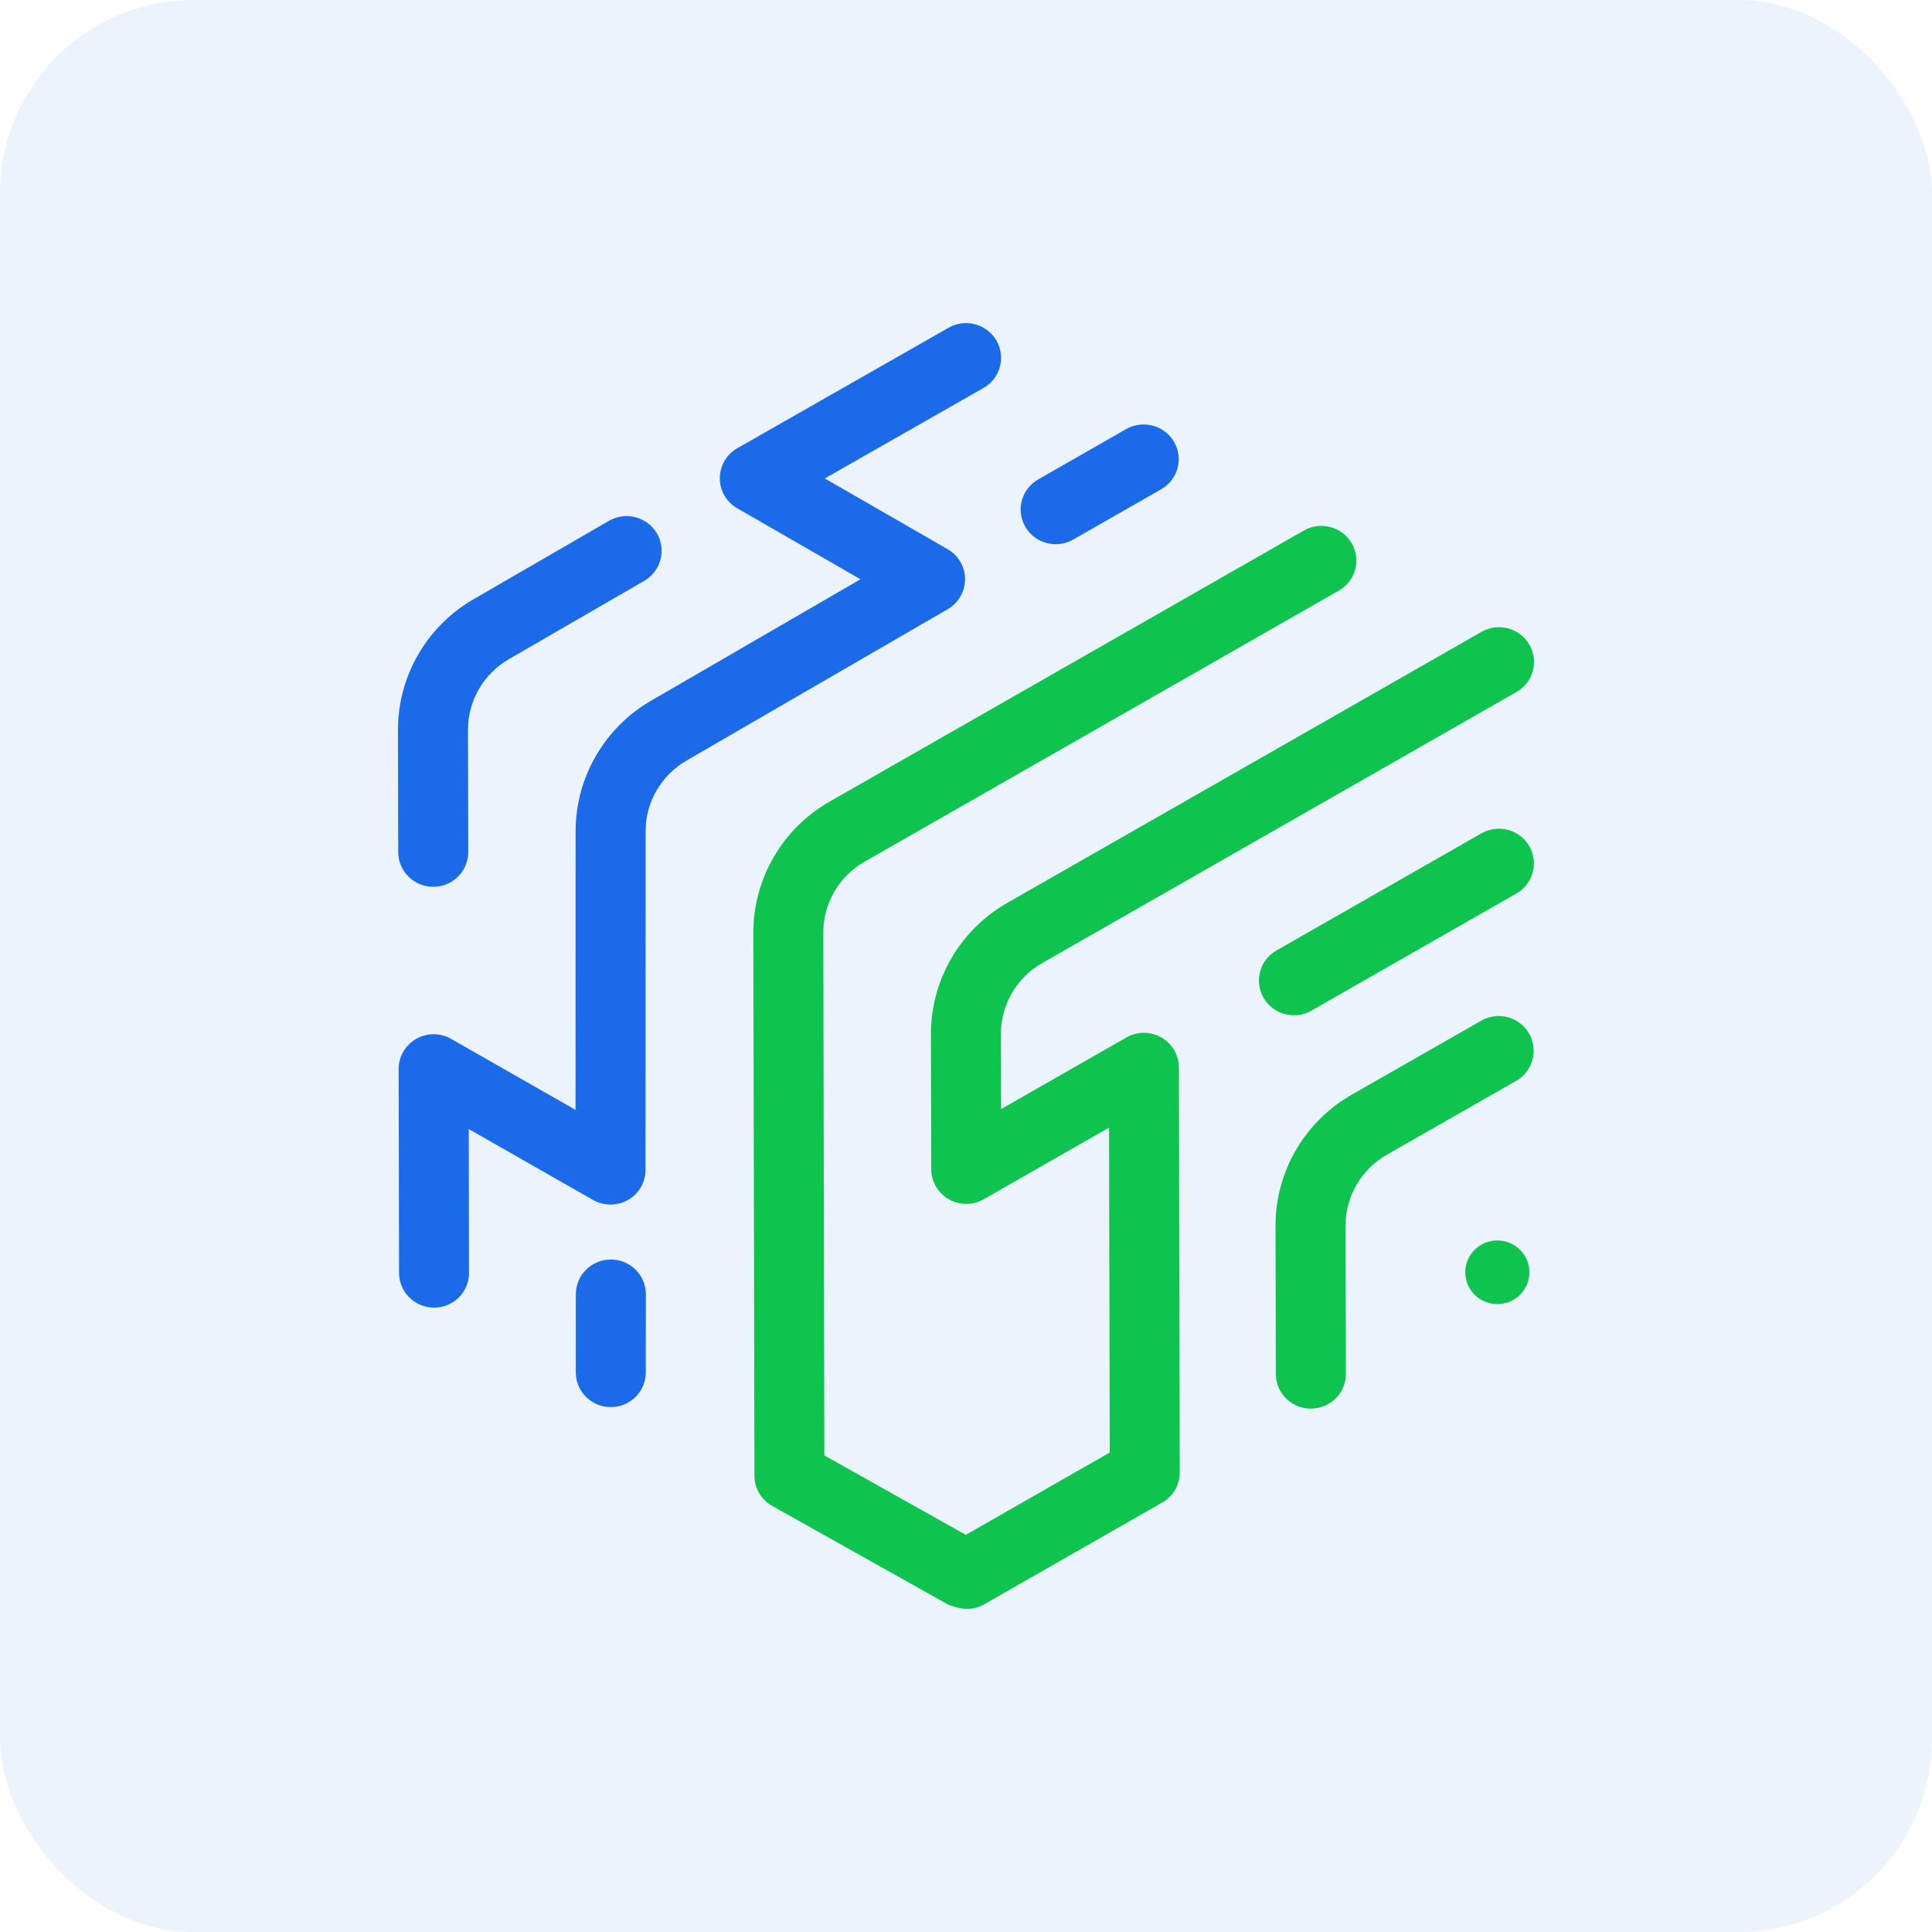 <svg width="40" height="40" viewBox="0 0 40 40" fill="none" xmlns="http://www.w3.org/2000/svg">
<rect width="40" height="40" rx="4" fill="#0764E9" fill-opacity="0.08"/>
<path fill-rule="evenodd" clip-rule="evenodd" d="M8.971 18.36C8.571 18.361 8.246 18.039 8.245 17.643L8.24 15.112C8.237 13.996 8.841 12.957 9.817 12.399L12.608 10.783C12.954 10.584 13.398 10.699 13.6 11.042C13.801 11.385 13.684 11.824 13.339 12.025L10.544 13.643C10.014 13.945 9.688 14.506 9.689 15.109L9.695 17.639C9.695 18.037 9.372 18.359 8.971 18.36Z" fill="#1B6AEA"/>
<path fill-rule="evenodd" clip-rule="evenodd" d="M21.859 11.267C21.608 11.268 21.364 11.139 21.229 10.907C21.029 10.562 21.148 10.123 21.495 9.926L23.317 8.883C23.665 8.686 24.108 8.805 24.307 9.148C24.507 9.492 24.388 9.931 24.042 10.129L22.219 11.171C22.105 11.236 21.982 11.267 21.859 11.267Z" fill="#1B6AEA"/>
<path fill-rule="evenodd" clip-rule="evenodd" d="M27.141 29.164C26.741 29.165 26.416 28.844 26.415 28.447L26.408 25.377C26.406 24.261 27.01 23.222 27.985 22.665L30.667 21.132C31.014 20.934 31.457 21.051 31.656 21.396C31.856 21.741 31.737 22.18 31.391 22.378L28.709 23.91C28.183 24.212 27.857 24.773 27.858 25.374L27.865 28.444C27.866 28.841 27.541 29.163 27.141 29.164Z" fill="#0EC44F"/>
<path fill-rule="evenodd" clip-rule="evenodd" d="M31.665 26.34C31.666 26.704 31.369 27 31.002 27C30.636 27.001 30.338 26.706 30.337 26.342C30.336 25.978 30.633 25.682 31 25.682C31.367 25.682 31.664 25.977 31.665 26.34Z" fill="#0EC44F"/>
<path fill-rule="evenodd" clip-rule="evenodd" d="M12.647 29.132H12.645C12.245 29.132 11.921 28.809 11.921 28.413L11.922 26.796C11.922 26.399 12.246 26.078 12.645 26.077H12.647C13.047 26.077 13.372 26.399 13.372 26.796L13.37 28.414C13.37 28.81 13.047 29.132 12.647 29.132Z" fill="#1B6AEA"/>
<path fill-rule="evenodd" clip-rule="evenodd" d="M8.989 27.073C8.589 27.074 8.263 26.753 8.262 26.356L8.254 22.133C8.253 21.877 8.391 21.639 8.615 21.51C8.839 21.381 9.115 21.38 9.34 21.509L11.916 22.979L11.918 17.208C11.916 16.095 12.52 15.056 13.494 14.499L17.816 11.993L15.264 10.524C15.04 10.395 14.902 10.158 14.903 9.901C14.904 9.644 15.042 9.407 15.267 9.279L19.64 6.785C19.987 6.588 20.43 6.706 20.63 7.051C20.829 7.395 20.71 7.834 20.363 8.032L17.076 9.906L19.619 11.37C19.842 11.498 19.98 11.735 19.98 11.991C19.98 12.246 19.844 12.483 19.621 12.613L14.223 15.741C13.692 16.045 13.366 16.606 13.367 17.207L13.365 24.221C13.365 24.478 13.227 24.715 13.003 24.843C12.778 24.971 12.503 24.971 12.278 24.844L9.705 23.376L9.71 26.353C9.713 26.75 9.389 27.072 8.989 27.073Z" fill="#1B6AEA"/>
<path fill-rule="evenodd" clip-rule="evenodd" d="M26.793 21.02C26.542 21.021 26.297 20.892 26.162 20.66C25.963 20.316 26.081 19.876 26.428 19.678L30.672 17.253C31.019 17.055 31.462 17.173 31.661 17.517C31.861 17.862 31.742 18.301 31.395 18.499L27.152 20.924C27.039 20.989 26.914 21.02 26.793 21.02Z" fill="#0EC44F"/>
<path fill-rule="evenodd" clip-rule="evenodd" d="M20.023 33.31C19.957 33.31 19.89 33.302 19.825 33.284L19.734 33.258C19.679 33.243 19.625 33.22 19.575 33.191L15.987 31.178C15.76 31.05 15.62 30.812 15.62 30.554L15.597 19.311C15.595 18.194 16.198 17.155 17.173 16.598L26.995 10.984C27.342 10.785 27.785 10.904 27.985 11.247C28.185 11.591 28.066 12.031 27.719 12.228L17.896 17.843C17.371 18.143 17.044 18.705 17.046 19.307L17.067 30.133L19.996 31.777L22.976 30.073L22.962 23.346L20.367 24.829C20.143 24.957 19.866 24.957 19.643 24.829C19.419 24.7 19.281 24.464 19.28 24.208L19.274 21.408C19.272 20.292 19.876 19.253 20.851 18.695L30.674 13.081C31.021 12.883 31.464 13.001 31.663 13.346C31.863 13.69 31.744 14.129 31.397 14.327L21.574 19.941C21.048 20.241 20.722 20.803 20.723 21.405L20.726 22.963L23.322 21.479C23.546 21.351 23.822 21.352 24.045 21.479C24.269 21.608 24.407 21.844 24.408 22.101L24.425 30.486C24.426 30.743 24.288 30.981 24.062 31.109L20.383 33.212C20.273 33.277 20.149 33.31 20.023 33.31Z" fill="#0EC44F"/>
</svg>
